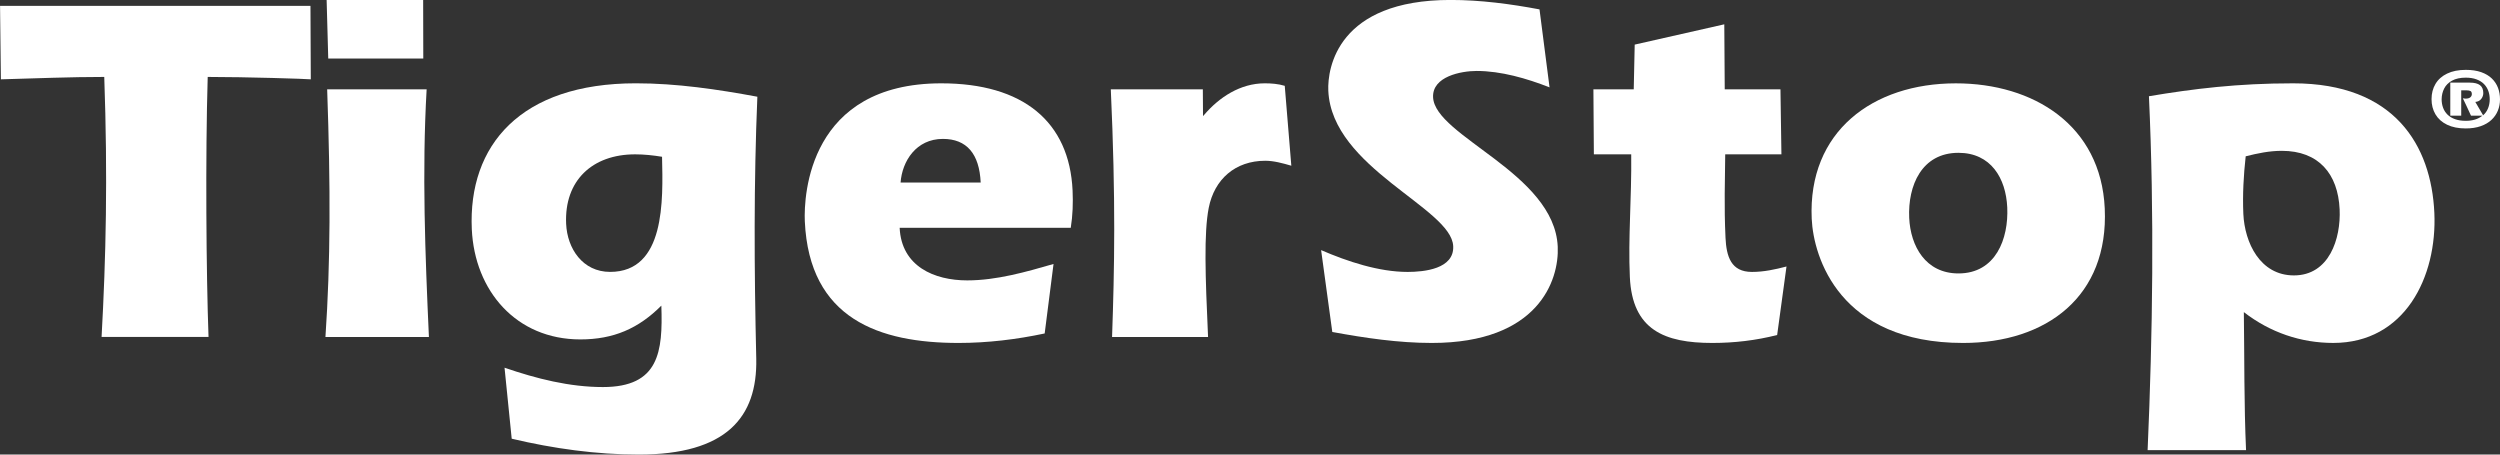 <?xml version="1.0" encoding="UTF-8" standalone="no"?>
<!DOCTYPE svg PUBLIC "-//W3C//DTD SVG 1.1//EN" "http://www.w3.org/Graphics/SVG/1.1/DTD/svg11.dtd">
<svg width="100%" height="100%" viewBox="0 0 253 46" version="1.1" xmlns="http://www.w3.org/2000/svg" xmlns:xlink="http://www.w3.org/1999/xlink" xml:space="preserve" xmlns:serif="http://www.serif.com/" style="fill-rule:evenodd;clip-rule:evenodd;stroke-linejoin:round;stroke-miterlimit:2;">
    <rect x="0" y="0" width="253" height="46" fill="#333333" stroke="none"/>
    <g transform="matrix(0.996,0,0,0.994,31.419,34.101)">
        <path d="M0,-33.71L0.033,-26.23C-0.371,-26.279 -6.549,-26.474 -10.441,-26.474C-10.683,-18.446 -10.589,-6.321 -10.357,0L-21.224,0C-20.777,-8.087 -20.593,-16.271 -20.952,-26.474C-24.439,-26.474 -27.918,-26.327 -31.454,-26.23L-31.54,-33.71L0,-33.71Z" style="fill:white;fill-rule:nonzero;"/>
    </g>
    <g transform="matrix(0.996,0,0,0.994,33.218,28.177)">
        <path d="M0,-22.391L-0.164,-28.352L9.644,-28.352L9.657,-22.391L0,-22.391ZM-0.284,5.961C0.231,-1.674 0.243,-9.197 -0.109,-19.253L9.998,-19.253C9.518,-10.866 9.852,-2.428 10.229,5.961L-0.284,5.961Z" style="fill:white;fill-rule:nonzero;"/>
    </g>
    <g transform="matrix(0.996,0,0,0.994,64.274,38.813)">
        <path d="M0,-23.334C-4.348,-23.334 -7.207,-20.663 -7.009,-16.263C-6.899,-13.737 -5.326,-11.365 -2.542,-11.365C3.068,-11.365 2.839,-18.641 2.736,-23.086C1.824,-23.235 0.905,-23.334 0,-23.334M-13.268,-1.611C-10.034,-0.496 -6.665,0.359 -3.275,0.359C2.434,0.359 2.826,-3.223 2.665,-7.93C0.343,-5.6 -2.188,-4.491 -5.567,-4.491C-12.087,-4.491 -16.305,-9.44 -16.594,-15.709C-16.976,-24.248 -11.649,-30.566 0.071,-30.566C4.222,-30.566 8.34,-29.956 12.421,-29.2C12.056,-20.463 12.094,-11.766 12.309,-2.514C12.43,3.443 9.264,7.232 0.374,7.232C-3.931,7.232 -8.296,6.625 -12.54,5.618L-13.268,-1.611Z" style="fill:white;fill-rule:nonzero;"/>
    </g>
    <g transform="matrix(0.996,0,0,0.994,99.246,24.664)">
        <path d="M0,-6.226C-0.135,-9.153 -1.417,-10.671 -3.841,-10.671C-6.567,-10.671 -7.983,-8.393 -8.14,-6.226L0,-6.226ZM-8.234,-1.623C-8.056,2.318 -4.705,3.734 -1.37,3.734C1.612,3.734 4.604,2.872 7.401,2.062L6.501,9.137C3.653,9.746 0.684,10.103 -2.244,10.103C-10.282,10.103 -17.418,7.673 -17.87,-2.28C-17.985,-4.962 -17.444,-16.329 -3.997,-16.329C4.292,-16.329 9.019,-12.436 9.337,-5.41C9.394,-4.144 9.353,-2.887 9.152,-1.623L-8.234,-1.623Z" style="fill:white;fill-rule:nonzero;"/>
    </g>
    <g transform="matrix(0.996,0,0,0.994,121.745,30.786)">
        <path d="M0,-19.153L0.1,-19.258C1.635,-21.07 3.792,-22.489 6.271,-22.489C6.928,-22.489 7.639,-22.439 8.305,-22.234L8.973,-14.1C8.102,-14.354 7.186,-14.605 6.326,-14.605C3.288,-14.605 1.153,-12.733 0.58,-9.806C0.081,-7.226 0.232,-2.881 0.512,3.336L-9.241,3.336C-8.999,-3.59 -8.855,-10.564 -9.369,-21.879L-0.018,-21.879L0,-19.153Z" style="fill:white;fill-rule:nonzero;"/>
    </g>
    <g transform="matrix(0.996,0,0,0.994,156.814,25.86)">
        <path d="M0,-17.121C-2.321,-18.034 -4.932,-18.792 -7.407,-18.792C-8.974,-18.792 -11.927,-18.238 -11.834,-16.113C-11.652,-12.128 0.496,-8.385 0.832,-0.905C0.988,2.531 -1.152,8.9 -11.965,8.9C-15.354,8.9 -18.758,8.393 -22.074,7.783L-23.21,-0.552C-20.531,0.607 -17.349,1.669 -14.419,1.669C-12.747,1.669 -9.676,1.367 -9.789,-0.957C-9.959,-4.849 -22.123,-8.893 -22.479,-16.774C-22.582,-19.099 -21.526,-26.021 -10.058,-26.021C-7.024,-26.021 -3.975,-25.617 -1.02,-25.061L0,-17.121Z" style="fill:white;fill-rule:nonzero;"/>
    </g>
    <g transform="matrix(0.996,0,0,0.994,174.592,21.545)">
        <path d="M0,-5.959C-0.023,-3.135 -0.123,-0.809 0.029,2.523C0.121,4.446 0.587,6.01 2.715,6.01C3.93,6.01 5.075,5.759 6.227,5.456L5.277,12.432C3.126,12.983 0.919,13.241 -1.305,13.241C-6.161,13.241 -9.453,11.928 -9.69,6.52C-9.874,2.523 -9.5,-1.466 -9.551,-5.959L-13.346,-5.959L-13.393,-12.581L-9.295,-12.581L-9.197,-17.133L-0.094,-19.2L-0.049,-12.581L5.613,-12.581L5.711,-5.959L0,-5.959Z" style="fill:white;fill-rule:nonzero;"/>
    </g>
    <g transform="matrix(0.996,0,0,0.994,193.211,21.095)">
        <path d="M0,0.957C0.13,3.837 1.666,6.616 5.005,6.616C8.799,6.616 10.107,3.083 9.963,-0.103C9.828,-3.085 8.293,-5.664 5.005,-5.664C1.267,-5.664 -0.148,-2.325 0,0.957M19.869,-0.001C20.281,8.939 13.971,13.694 5.478,13.694C-7.053,13.694 -9.723,5 -9.905,1.06C-10.304,-7.839 -3.7,-12.737 4.738,-12.737C12.621,-12.737 19.482,-8.49 19.869,-0.001" style="fill:white;fill-rule:nonzero;"/>
    </g>
    <g transform="matrix(0.996,0,0,0.994,227.026,32.343)">
        <path d="M0,-10.762C0.135,-7.831 1.699,-4.499 5.138,-4.499C8.728,-4.499 9.919,-8.235 9.784,-11.22C9.62,-14.854 7.643,-17.182 3.906,-17.182C2.646,-17.182 1.444,-16.93 0.239,-16.624C0.026,-14.705 -0.085,-12.733 0,-10.762M-9.726,13.293C-9.206,1.314 -9.04,-10.712 -9.592,-22.741C-5.075,-23.499 -0.596,-24.055 5.059,-24.055C15.373,-24.055 19.095,-17.737 19.408,-10.867C19.703,-4.344 16.411,2.376 9.139,2.376C5.853,2.376 2.722,1.314 0.051,-0.762C0.113,3.94 0.067,8.643 0.275,13.293L-9.726,13.293Z" style="fill:white;fill-rule:nonzero;"/>
    </g>
    <g transform="matrix(0.996,0,0,0.994,251.292,8.4)">
        <path d="M0,3.288C0.219,3.096 0.386,2.858 0.5,2.576C0.614,2.293 0.671,1.988 0.671,1.66C0.671,1.354 0.623,1.068 0.526,0.802C0.429,0.535 0.282,0.302 0.084,0.101C-0.114,-0.099 -0.368,-0.257 -0.678,-0.372C-0.988,-0.487 -1.349,-0.545 -1.76,-0.545C-2.325,-0.545 -2.79,-0.443 -3.155,-0.242C-3.52,-0.04 -3.786,0.226 -3.954,0.556C-4.121,0.885 -4.209,1.247 -4.216,1.643C-4.216,1.959 -4.167,2.25 -4.069,2.516C-3.972,2.783 -3.822,3.016 -3.62,3.217C-3.418,3.417 -3.162,3.573 -2.851,3.684C-2.54,3.794 -2.177,3.85 -1.76,3.85C-1.061,3.85 -0.498,3.675 -0.069,3.324L-1.233,3.324C-1.612,2.492 -1.888,1.903 -2.061,1.558C-2.025,1.563 -1.976,1.569 -1.909,1.575C-1.843,1.58 -1.796,1.586 -1.769,1.592C-1.542,1.584 -1.382,1.536 -1.288,1.446C-1.194,1.356 -1.147,1.253 -1.147,1.135C-1.147,0.975 -1.191,0.871 -1.281,0.821C-1.37,0.772 -1.501,0.747 -1.674,0.747L-2.225,0.747L-2.225,3.324L-3.336,3.324L-3.336,-0.038L-1.354,-0.038C-0.891,-0.038 -0.546,0.048 -0.321,0.218C-0.096,0.389 0.017,0.657 0.017,1.023C0.017,1.24 -0.053,1.439 -0.192,1.621C-0.332,1.801 -0.532,1.904 -0.794,1.928L0,3.288ZM-1.759,-1.338C-1.157,-1.338 -0.635,-1.259 -0.193,-1.103C0.249,-0.945 0.61,-0.729 0.892,-0.453C1.173,-0.177 1.38,0.141 1.515,0.5C1.648,0.86 1.715,1.247 1.715,1.661C1.715,2.072 1.643,2.456 1.498,2.812C1.354,3.169 1.137,3.483 0.846,3.756C0.556,4.029 0.19,4.243 -0.249,4.396C-0.688,4.55 -1.194,4.626 -1.767,4.626C-2.508,4.626 -3.139,4.5 -3.661,4.248C-4.183,3.995 -4.576,3.643 -4.842,3.191C-5.108,2.739 -5.241,2.224 -5.241,1.644C-5.241,1.063 -5.108,0.547 -4.842,0.096C-4.576,-0.355 -4.182,-0.707 -3.658,-0.959C-3.136,-1.212 -2.502,-1.338 -1.759,-1.338" style="fill:white;fill-rule:nonzero;"/>
    </g>
</svg>
